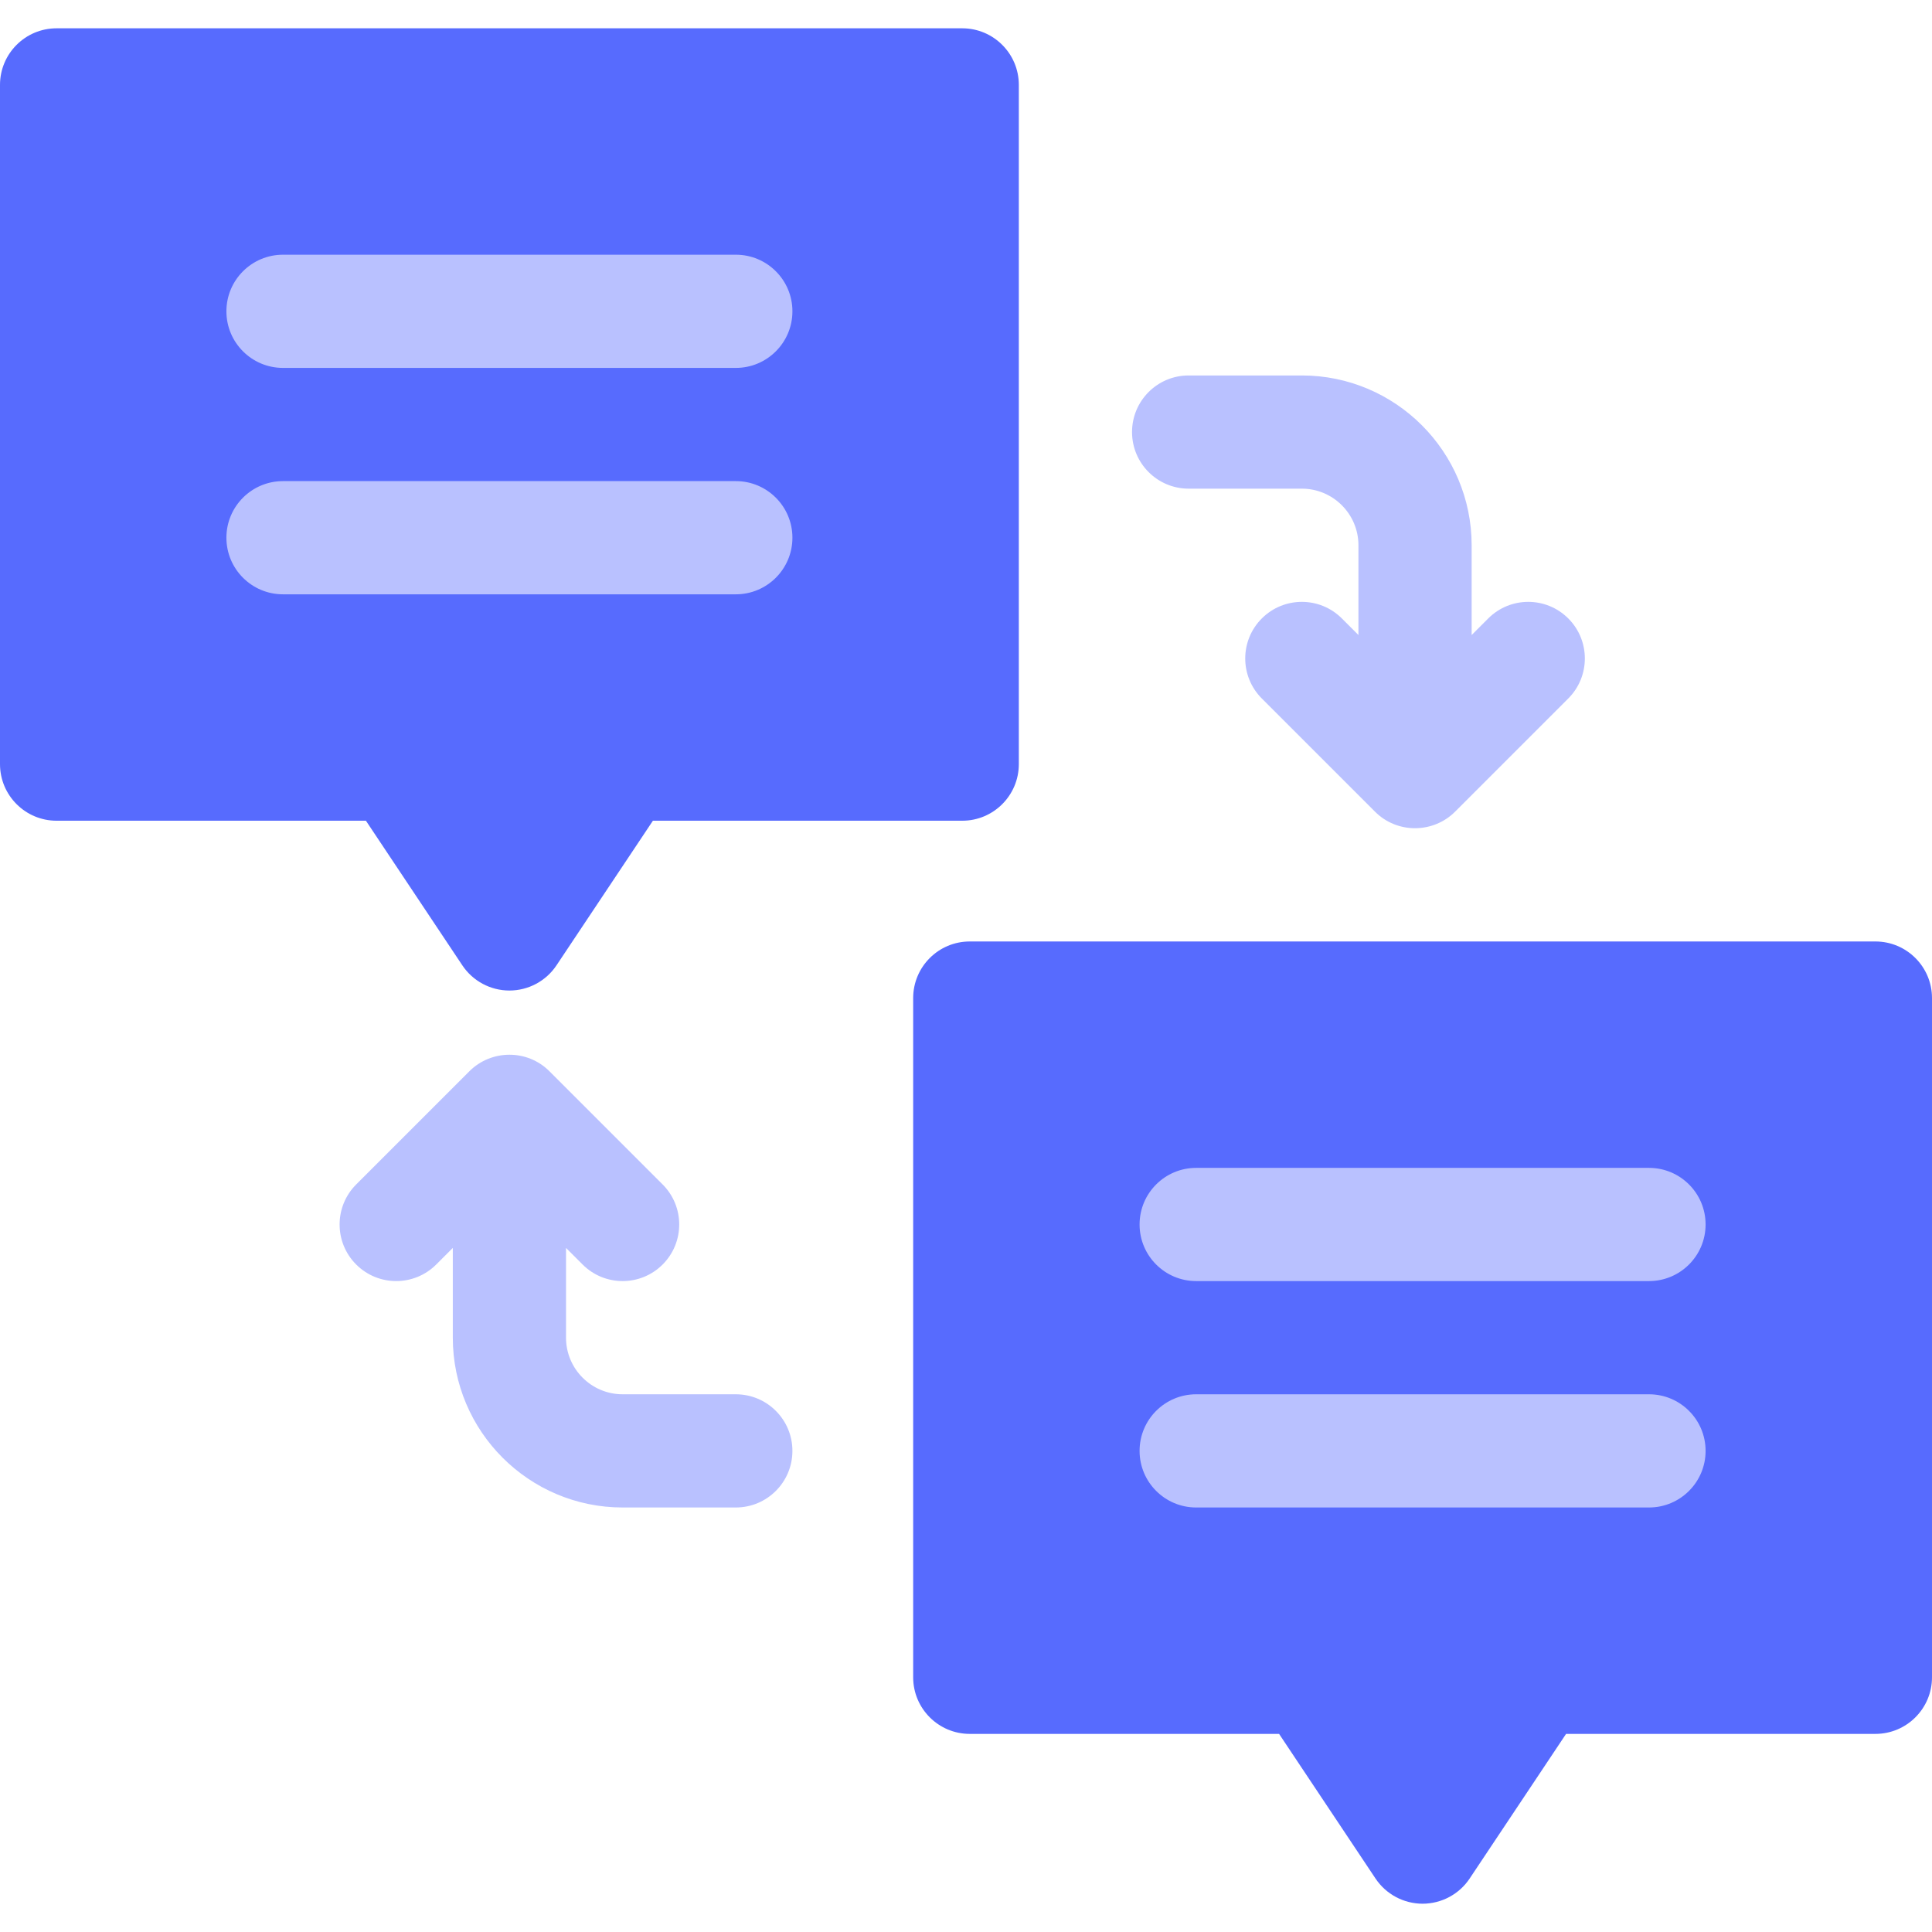 <svg xmlns="http://www.w3.org/2000/svg" xmlns:xlink="http://www.w3.org/1999/xlink" xmlns:svgjs="http://svgjs.com/svgjs" width="512" height="512" x="0" y="0" viewBox="0 0 512 512" style="enable-background:new 0 0 512 512" xml:space="preserve" class=""><g><linearGradient xmlns="http://www.w3.org/2000/svg" id="SVGID_1_" gradientUnits="userSpaceOnUse" x1="256" x2="256" y1="504.5" y2="7.5"><stop stop-opacity="1" stop-color="#5558ff" offset="0"></stop><stop stop-opacity="1" stop-color="#576bfe" offset="0"></stop></linearGradient><linearGradient xmlns="http://www.w3.org/2000/svg" id="SVGID_2_" gradientUnits="userSpaceOnUse" x1="256" x2="256" y1="399.5" y2="99.5"><stop stop-opacity="1" stop-color="#addcff" offset="0"></stop><stop stop-opacity="1" stop-color="#b9c1ff" offset="0"></stop><stop stop-opacity="1" stop-color="#b9c1ff" offset="0.503"></stop></linearGradient><g xmlns="http://www.w3.org/2000/svg"><g><g><path d="m270 202.5v-180c0-8.284-6.716-15-15-15h-240c-8.284 0-15 6.716-15 15v180c0 8.284 6.716 15 15 15h81.973l25.547 38.32c2.781 4.173 7.465 6.68 12.48 6.68s9.699-2.506 12.48-6.68l25.547-38.32h81.973c8.284 0 15-6.716 15-15zm227 47h-240c-8.284 0-15 6.716-15 15v180c0 8.284 6.716 15 15 15h81.973l25.547 38.32c2.781 4.173 7.465 6.68 12.48 6.68s9.699-2.506 12.48-6.68l25.547-38.32h81.973c8.284 0 15-6.716 15-15v-180c0-8.284-6.716-15-15-15z" fill="url(#SVGID_1_)" data-original="url(#SVGID_1_)"></path></g></g><g><g><path d="m195 369.5h-30c-8.271 0-15-6.729-15-15v-23.787l4.394 4.394c2.929 2.929 6.768 4.394 10.606 4.394s7.678-1.464 10.606-4.394c5.858-5.858 5.858-15.355 0-21.213l-29.998-29.998c-5.912-5.912-15.449-5.769-21.218 0l-29.998 29.998c-5.858 5.858-5.858 15.355 0 21.213 5.857 5.858 15.355 5.858 21.213 0l4.394-4.394v23.787c0 24.813 20.187 45 45 45h30c8.284 0 15-6.716 15-15s-6.715-15-14.999-15zm107-45c0 8.284 6.716 15 15 15h120c8.284 0 15-6.716 15-15s-6.716-15-15-15h-120c-8.284 0-15 6.716-15 15zm-107-197h-120c-8.284 0-15 6.716-15 15s6.716 15 15 15h120c8.284 0 15-6.716 15-15s-6.716-15-15-15zm120 2h30c8.271 0 15 6.729 15 15v23.787l-4.394-4.394c-5.857-5.858-15.355-5.858-21.213 0s-5.858 15.355 0 21.213l29.998 29.998c5.903 5.907 15.451 5.771 21.218 0l29.998-29.998c5.858-5.858 5.858-15.355 0-21.213-5.857-5.858-15.355-5.858-21.213 0l-4.394 4.394v-23.787c0-24.813-20.187-45-45-45h-30c-8.284 0-15 6.716-15 15s6.716 15 15 15zm-120-62h-120c-8.284 0-15 6.716-15 15s6.716 15 15 15h120c8.284 0 15-6.716 15-15s-6.716-15-15-15zm242 302h-120c-8.284 0-15 6.716-15 15s6.716 15 15 15h120c8.284 0 15-6.716 15-15s-6.716-15-15-15z" fill="url(#SVGID_2_)" data-original="url(#SVGID_2_)"></path></g></g></g></g></svg>